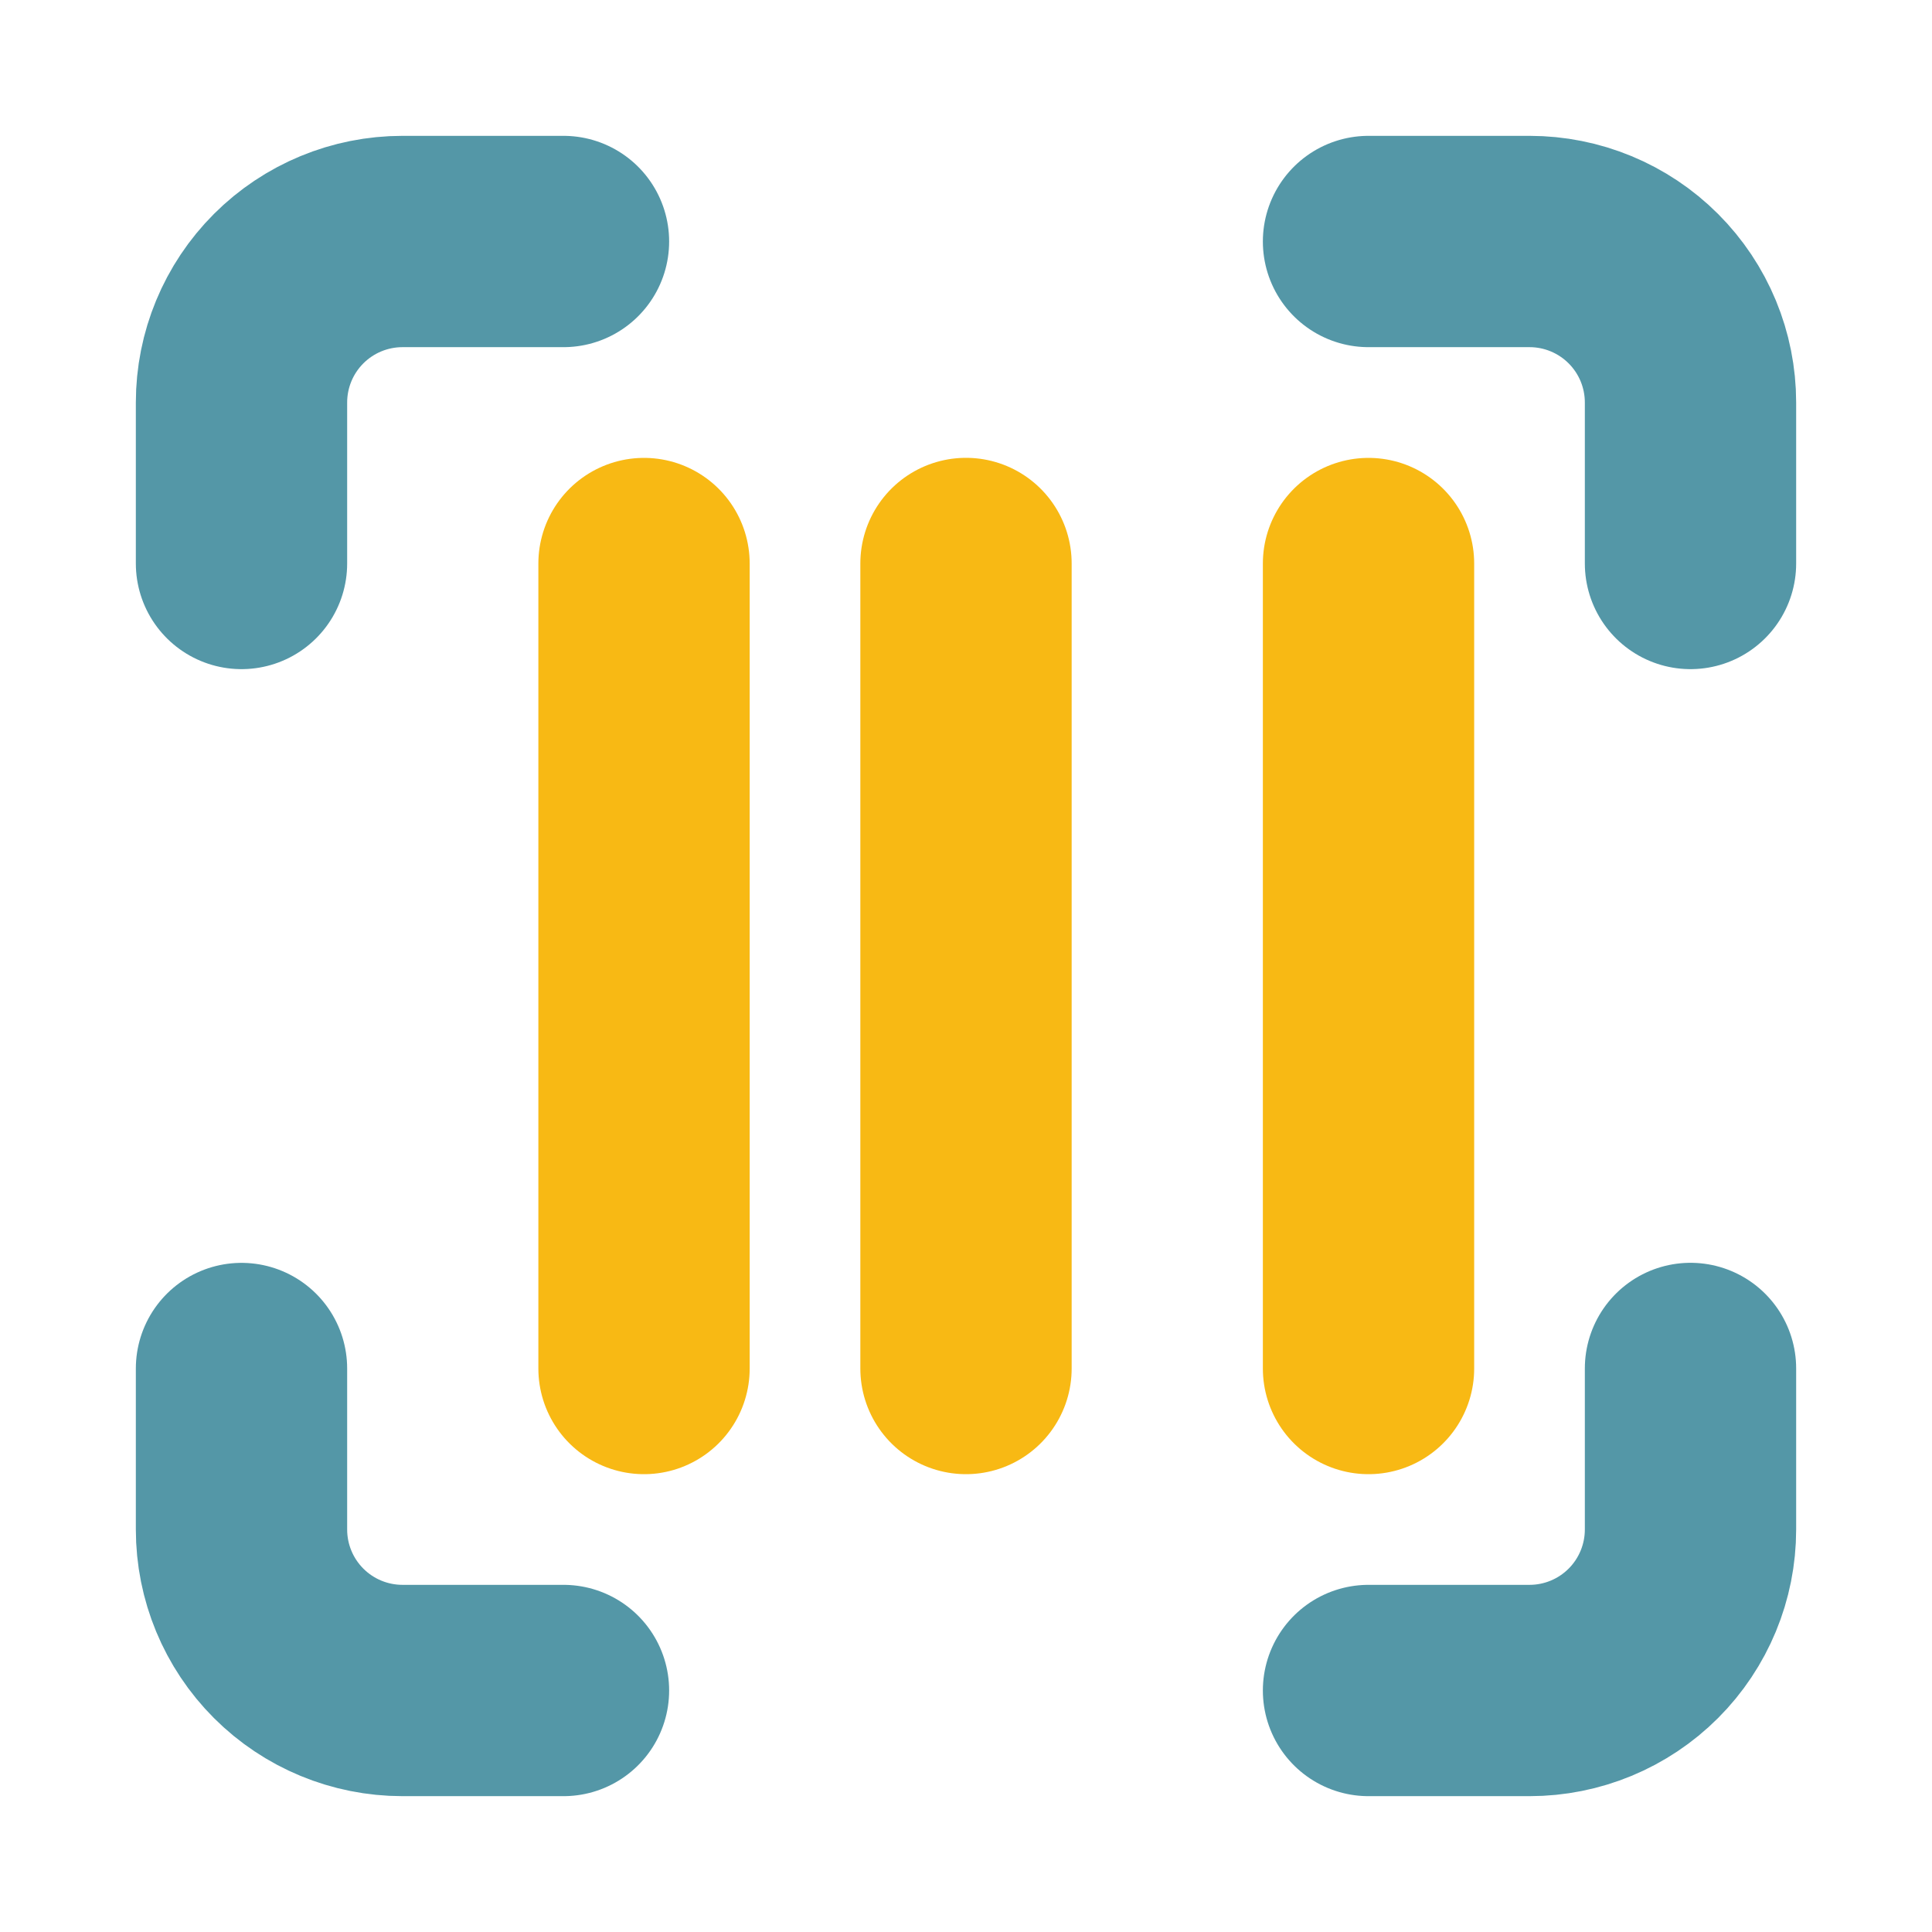 <svg width="32" height="32" viewBox="0 0 32 32" fill="none" xmlns="http://www.w3.org/2000/svg">
<path d="M4 9.333V6.667C4 5.959 4.281 5.281 4.781 4.781C5.281 4.281 5.959 4 6.667 4H9.333" stroke="#5497A7" stroke-width="3.5" stroke-linecap="round" stroke-linejoin="round"/>
<path d="M22.667 4H25.334C26.041 4 26.719 4.281 27.219 4.781C27.719 5.281 28 5.959 28 6.667V9.333" stroke="#5497A7" stroke-width="3.5" stroke-linecap="round" stroke-linejoin="round"/>
<path d="M28 22.666V25.333C28 26.04 27.719 26.719 27.219 27.219C26.719 27.719 26.041 28 25.334 28H22.667" stroke="#5497A7" stroke-width="3.5" stroke-linecap="round" stroke-linejoin="round"/>
<path d="M9.333 28H6.667C5.959 28 5.281 27.719 4.781 27.219C4.281 26.719 4 26.041 4 25.333V22.667" stroke="#5497A7" stroke-width="3.5" stroke-linecap="round" stroke-linejoin="round"/>
<path d="M10.667 9.334V22.667" stroke="#F8B914" stroke-width="3.5" stroke-linecap="round" stroke-linejoin="round"/>
<path d="M16 9.333V22.667" stroke="#F8B914" stroke-width="3.5" stroke-linecap="round" stroke-linejoin="round"/>
<path d="M22.667 9.334V22.667" stroke="#F8B914" stroke-width="3.5" stroke-linecap="round" stroke-linejoin="round"/>
</svg>
